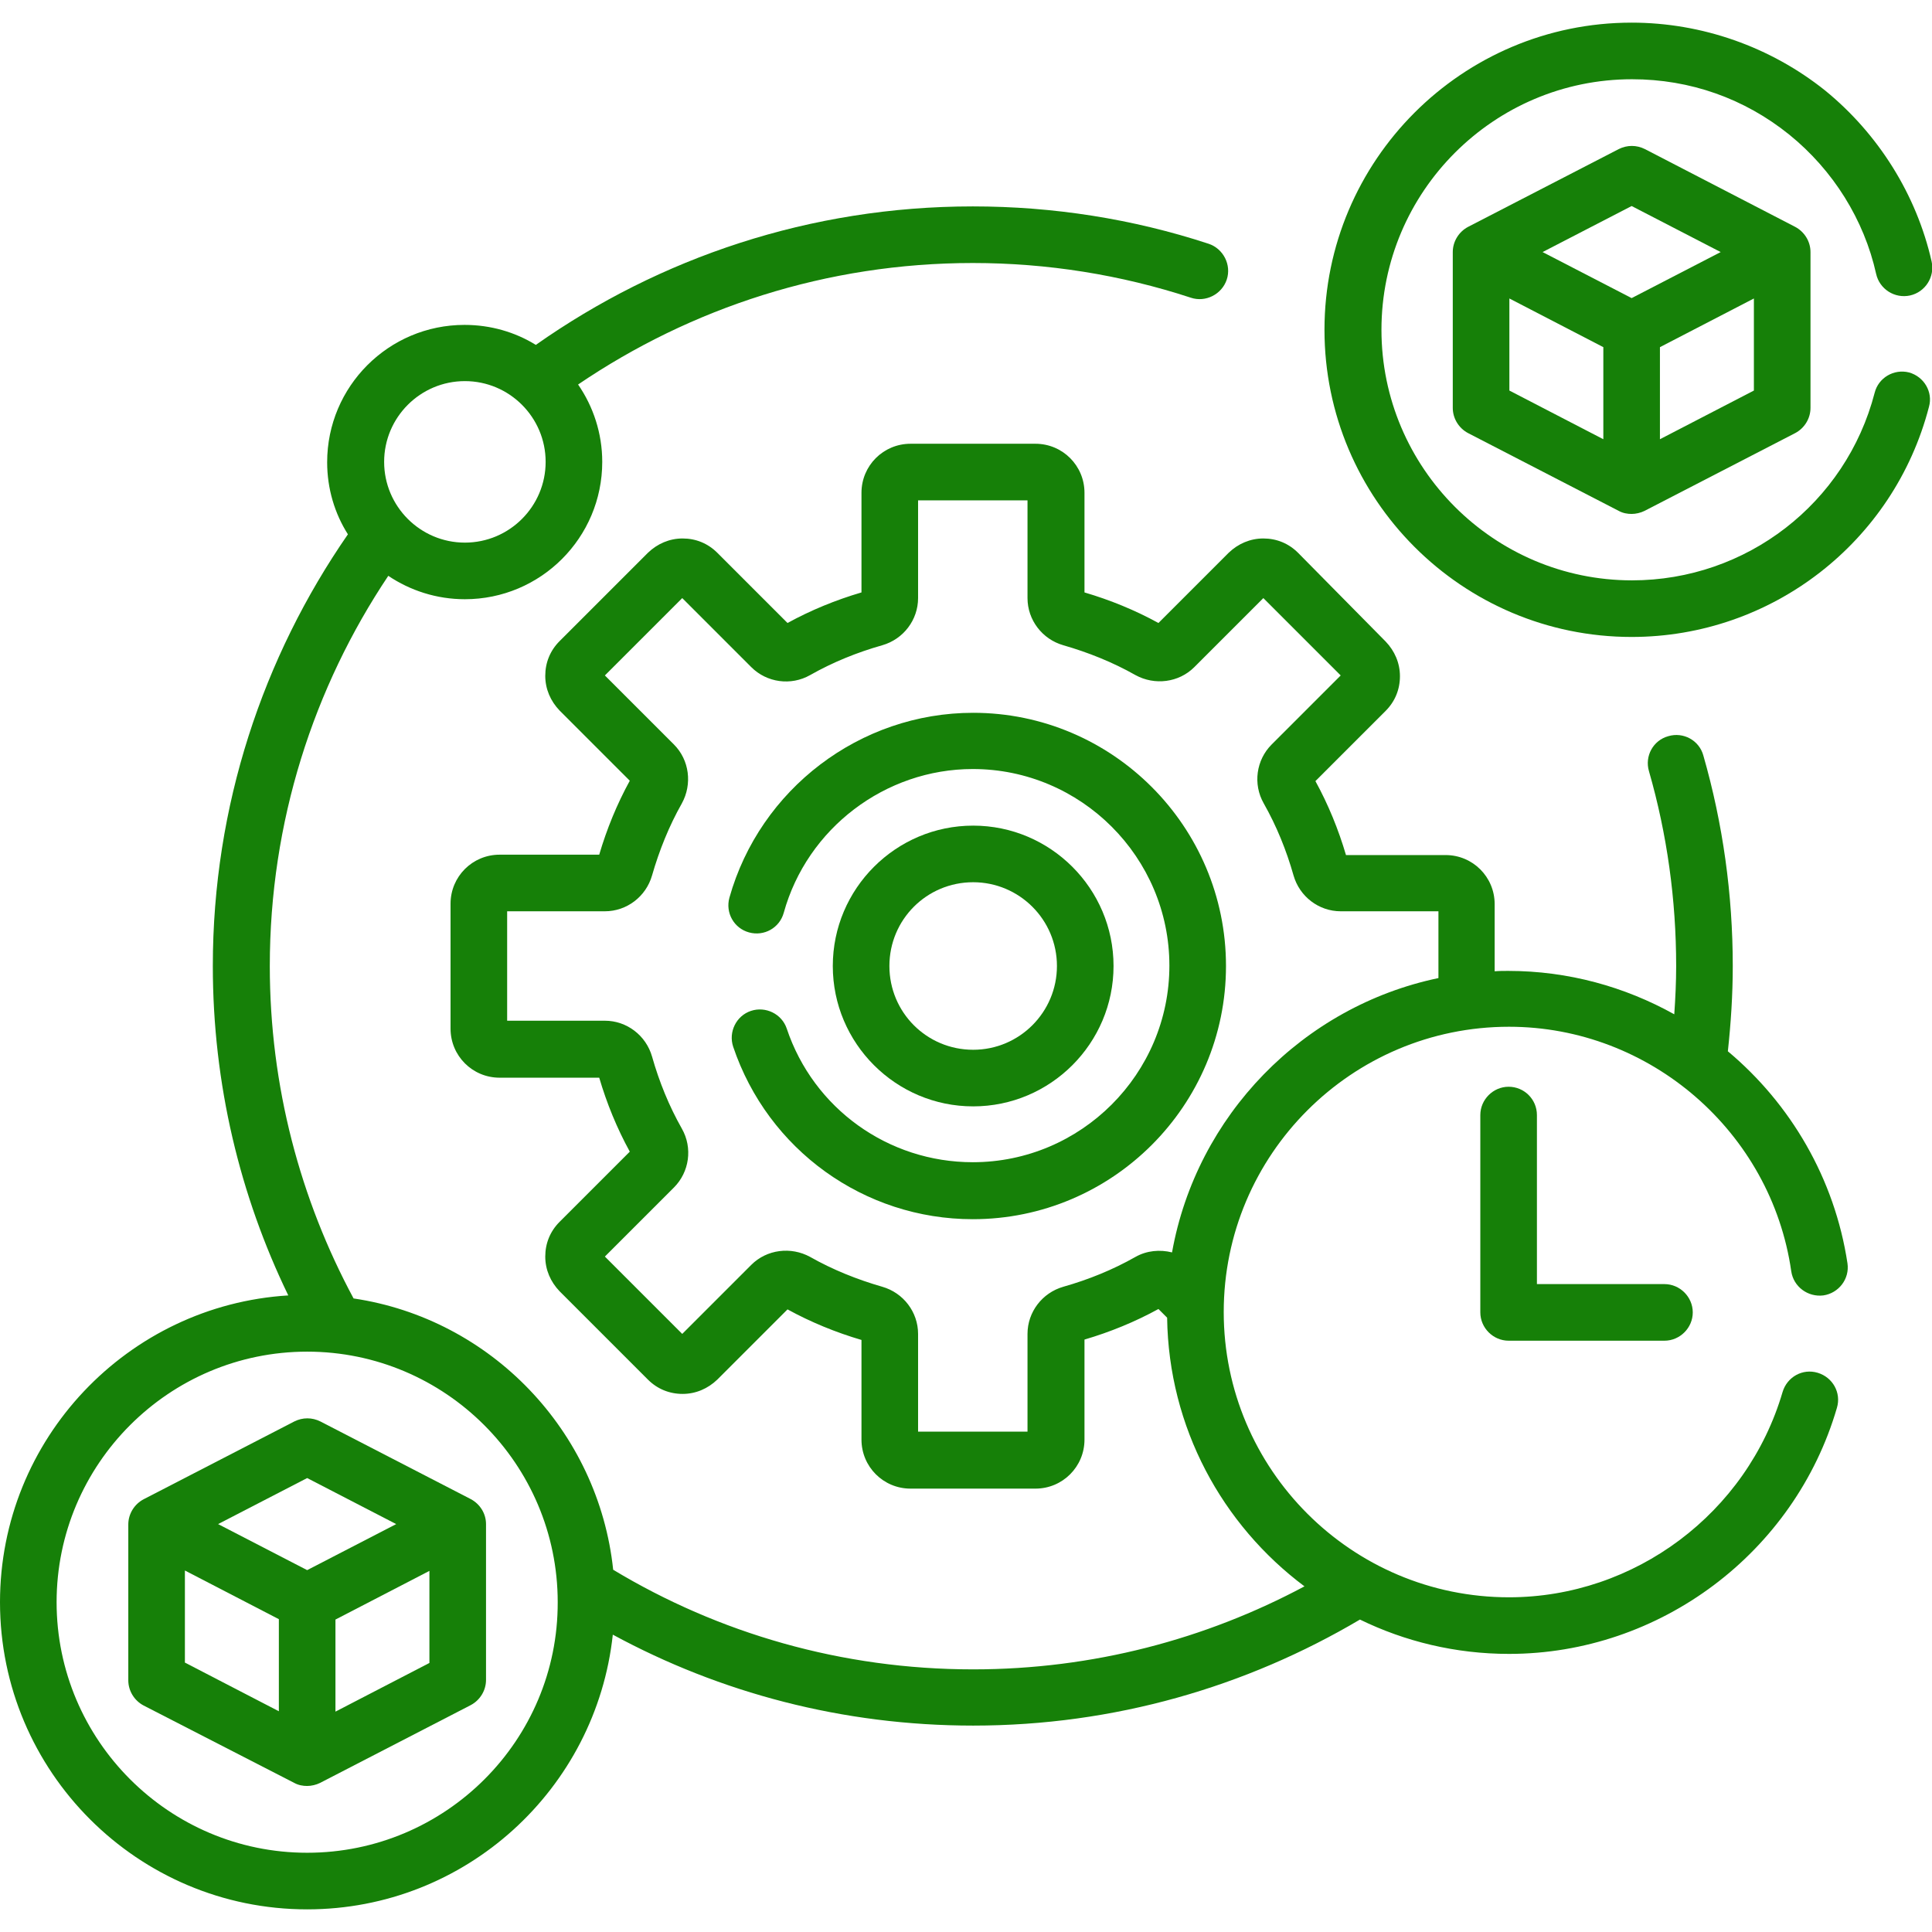 <?xml version="1.0" encoding="utf-8"?>
<!-- Generator: Adobe Illustrator 27.1.0, SVG Export Plug-In . SVG Version: 6.00 Build 0)  -->
<svg version="1.1" id="Capa_1" xmlns="http://www.w3.org/2000/svg" xmlns:xlink="http://www.w3.org/1999/xlink" x="0px" y="0px"
	 viewBox="0 0 512 512" style="enable-background:new 0 0 512 512;" xml:space="preserve">
<style type="text/css">
	.st0{fill:#168008;}
</style>
<g>
	<g>
		<path class="st0" d="M505.9,98.7c-4-1-8.1,1.4-9.1,5.4c-7.6,29.3-34,49.7-64.3,49.7c-36.6,0-66.4-29.8-66.4-66.4
			c0-36.6,29.8-66.4,66.4-66.4c15.4,0,29.8,5.1,41.7,14.7c11.6,9.4,19.8,22.5,23,36.9c0.9,4,4.9,6.6,9,5.7c4-0.9,6.6-4.9,5.7-9
			c-4-17.7-14.1-33.8-28.2-45.3C469.2,12.4,451,6,432.4,6C387.5,6,351,42.5,351,87.4s36.5,81.4,81.4,81.4c37.1,0,69.5-25.1,78.8-61
			C512.3,103.9,509.9,99.8,505.9,98.7L505.9,98.7z"/>
		<path class="st0" d="M435.9,39.5c-2.2-1.1-4.7-1.1-6.9,0l-39.9,20.6c-2.5,1.3-4.1,3.9-4.1,6.7v41.3c0,2.8,1.6,5.4,4.1,6.7
			l39.9,20.6c1.1,0.6,2.3,0.8,3.4,0.8s2.4-0.3,3.4-0.8l39.9-20.6c2.5-1.3,4.1-3.9,4.1-6.7V66.8c0-2.8-1.6-5.4-4.1-6.7L435.9,39.5z
			 M424.9,116.4L400,103.5V79.1L424.9,92V116.4z M432.4,79l-23.6-12.2l23.6-12.2L456,66.8L432.4,79z M464.8,103.5l-24.9,12.9V92
			l24.9-12.9V103.5z"/>
		<path class="st0" d="M124.8,397.3l-39.9-20.6c-2.2-1.1-4.7-1.1-6.9,0l-39.9,20.6c-2.5,1.3-4.1,3.9-4.1,6.7v41.3
			c0,2.8,1.6,5.4,4.1,6.7L78,472.5c1.1,0.6,2.3,0.8,3.4,0.8s2.4-0.3,3.4-0.8l39.9-20.6c2.5-1.3,4.1-3.9,4.1-6.7v-41.3
			C128.8,401.1,127.2,398.6,124.8,397.3L124.8,397.3z M73.9,453.5l-24.9-12.9v-24.4l24.9,12.9V453.5z M81.4,416.1l-23.6-12.2
			l23.6-12.2l23.6,12.2L81.4,416.1z M113.8,440.7l-24.9,12.9v-24.4l24.9-12.9V440.7z"/>
		<path class="st0" d="M257.9,188.9c-30,0-56.5,20.2-64.6,49c-1.1,4,1.2,8.1,5.2,9.2c4,1.1,8.1-1.2,9.2-5.2
			c6.2-22.4,26.9-38.1,50.1-38.1c28.7,0,52.1,23.4,52.1,52.1s-23.4,52.1-52.1,52.1c-22.4,0-42.2-14.2-49.3-35.4
			c-1.3-3.9-5.6-6-9.5-4.7c-3.9,1.3-6,5.6-4.7,9.5c9.2,27.3,34.7,45.7,63.5,45.7c37,0,67.1-30.1,67.1-67.1S294.8,188.9,257.9,188.9
			L257.9,188.9z"/>
		<path class="st0" d="M257.9,293.2c20.5,0,37.2-16.7,37.2-37.2s-16.7-37.2-37.2-37.2s-37.2,16.7-37.2,37.2S237.4,293.2,257.9,293.2
			z M257.9,233.8c12.2,0,22.2,9.9,22.2,22.2c0,12.2-9.9,22.2-22.2,22.2s-22.2-9.9-22.2-22.2S245.6,233.8,257.9,233.8L257.9,233.8z"
			/>
		<path class="st0" d="M457.9,278.6c0.8-7.4,1.3-14.9,1.3-22.6c0-18.9-2.6-37.7-7.8-55.8c-1.1-4-5.3-6.3-9.3-5.1
			c-4,1.1-6.3,5.3-5.1,9.3c4.8,16.7,7.2,34.1,7.2,51.6c0,4.3-0.2,8.5-0.5,12.8c-13.1-7.3-28.1-11.5-44-11.5c-1.2,0-2.4,0-3.6,0.1
			v-17.8c0-7.2-5.8-13-13-13h-26.4c-2-6.8-4.7-13.4-8.1-19.6l18.6-18.6c2.5-2.5,3.8-5.7,3.8-9.2s-1.4-6.7-3.8-9.2L344,146.5
			c-2.5-2.5-5.7-3.8-9.2-3.8c-3.5,0-6.7,1.4-9.2,3.8L307,165.1c-6.2-3.4-12.8-6.1-19.6-8.1v-26.4c0-7.2-5.8-13-13-13h-33.1
			c-7.2,0-13,5.8-13,13V157c-6.8,2-13.4,4.7-19.6,8.1l-18.6-18.6c-2.5-2.5-5.7-3.8-9.2-3.8s-6.7,1.4-9.2,3.8l-23.4,23.4
			c-2.5,2.5-3.8,5.7-3.8,9.2s1.4,6.7,3.8,9.2l18.6,18.6c-3.4,6.2-6.1,12.8-8.1,19.6h-26.4c-7.2,0-13,5.8-13,13v33.1
			c0,7.2,5.8,13,13,13h26.4c2,6.8,4.7,13.4,8.1,19.6l-18.6,18.6c-2.5,2.5-3.8,5.7-3.8,9.2s1.4,6.7,3.8,9.2l23.4,23.4
			c2.5,2.5,5.7,3.8,9.2,3.8c3.5,0,6.7-1.4,9.2-3.8l18.6-18.6c6.2,3.4,12.8,6.1,19.6,8.1v26.4c0,7.2,5.8,13,13,13h33.1
			c7.2,0,13-5.8,13-13V355c6.8-2,13.4-4.7,19.6-8.1l2.3,2.3c0.4,29.1,14.6,54.9,36.4,71.2c-26.2,14-56.1,22-87.8,22
			c-34.9,0-67.5-9.6-95.4-26.4c-3.9-36.8-32.4-66.5-68.8-71.9c-14.1-26.2-22.2-56.2-22.2-88.1c0-38.2,11.6-73.8,31.4-103.4
			c5.8,3.9,12.8,6.2,20.3,6.2c20.1,0,36.4-16.3,36.4-36.4c0-7.6-2.4-14.7-6.4-20.5c29.9-20.3,65.9-32.2,104.6-32.2
			c19.7,0,39.2,3.1,57.8,9.2c3.9,1.3,8.2-0.9,9.5-4.8s-0.9-8.2-4.8-9.5c-20.1-6.6-41.2-9.9-62.5-9.9c-43.1,0-83,13.6-115.8,36.7
			c-5.5-3.4-12-5.3-18.9-5.3c-20.1,0-36.4,16.3-36.4,36.4c0,7,2,13.6,5.5,19.1c-22.5,32.5-35.8,72-35.8,114.4
			c0,31.3,7.2,60.9,20,87.3C33.9,345.9,0,381.3,0,424.6C0,469.5,36.5,506,81.4,506c42,0,76.6-31.9,81-72.8
			c28.4,15.4,60.9,24.1,95.5,24.1c37.4,0,72.4-10.3,102.5-28.1c11.9,5.8,25.3,9.1,39.5,9.1c40,0,75.7-26.8,86.9-65.2
			c1.2-4-1.1-8.1-5.1-9.3c-4-1.2-8.1,1.1-9.3,5.1c-9.4,32.1-39.2,54.4-72.5,54.4c-41.7,0-75.6-33.9-75.6-75.6s33.9-75.6,75.6-75.6
			c37.4,0,69.5,27.9,74.8,64.8c0.6,4.1,4.4,6.9,8.5,6.4c4.1-0.6,7-4.4,6.4-8.5C486.2,312.3,474.5,292.5,457.9,278.6z M123.2,101
			c11.8,0,21.4,9.6,21.4,21.4c0,11.8-9.6,21.4-21.4,21.4s-21.4-9.6-21.4-21.4C101.8,110.6,111.4,101,123.2,101z M81.4,491
			C44.8,491,15,461.2,15,424.6c0-36.6,29.8-66.4,66.4-66.4s66.4,29.8,66.4,66.4C147.9,461.2,118.1,491,81.4,491z M310.6,331.9
			c-3.2-0.8-6.7-0.5-9.7,1.2c-6,3.4-12.4,6-19.1,7.9c-5.6,1.6-9.5,6.7-9.5,12.5v25.9h-29v-25.9c0-5.8-3.9-10.9-9.5-12.5
			c-6.6-1.9-13.1-4.5-19.1-7.9c-5.1-2.8-11.5-2-15.6,2.1l-18.3,18.3l-20.5-20.5l18.3-18.3c4.1-4.1,5-10.5,2.1-15.6
			c-3.4-6-6-12.4-7.9-19.1c-1.6-5.6-6.7-9.5-12.5-9.5h-25.9v-29h25.9c5.8,0,10.9-3.9,12.5-9.5c1.9-6.6,4.5-13.1,7.9-19.1
			c2.8-5.1,2-11.5-2.1-15.6l-18.3-18.3l20.5-20.5l18.3,18.3c4.1,4.1,10.5,5,15.6,2.1c6-3.4,12.4-6,19.1-7.9
			c5.6-1.6,9.5-6.7,9.5-12.5v-25.9h29v25.9c0,5.8,3.9,10.9,9.5,12.5c6.6,1.9,13.1,4.5,19.1,7.9c5.1,2.8,11.5,2,15.6-2.1l18.3-18.3
			l20.5,20.5L337,197.3c-4.1,4.1-5,10.5-2.1,15.6c3.4,6,6,12.4,7.9,19.1c1.6,5.6,6.7,9.5,12.5,9.5h25.9v17.7
			C345.3,266.7,317.1,295.6,310.6,331.9L310.6,331.9z"/>
		<path class="st0" d="M399.8,288c-4.1,0-7.5,3.4-7.5,7.5v52.3c0,4.1,3.4,7.5,7.5,7.5h41.3c4.1,0,7.5-3.4,7.5-7.5s-3.4-7.5-7.5-7.5
			h-33.8v-44.8C407.3,291.3,403.9,288,399.8,288z"/>
	</g>
</g>
</svg>
